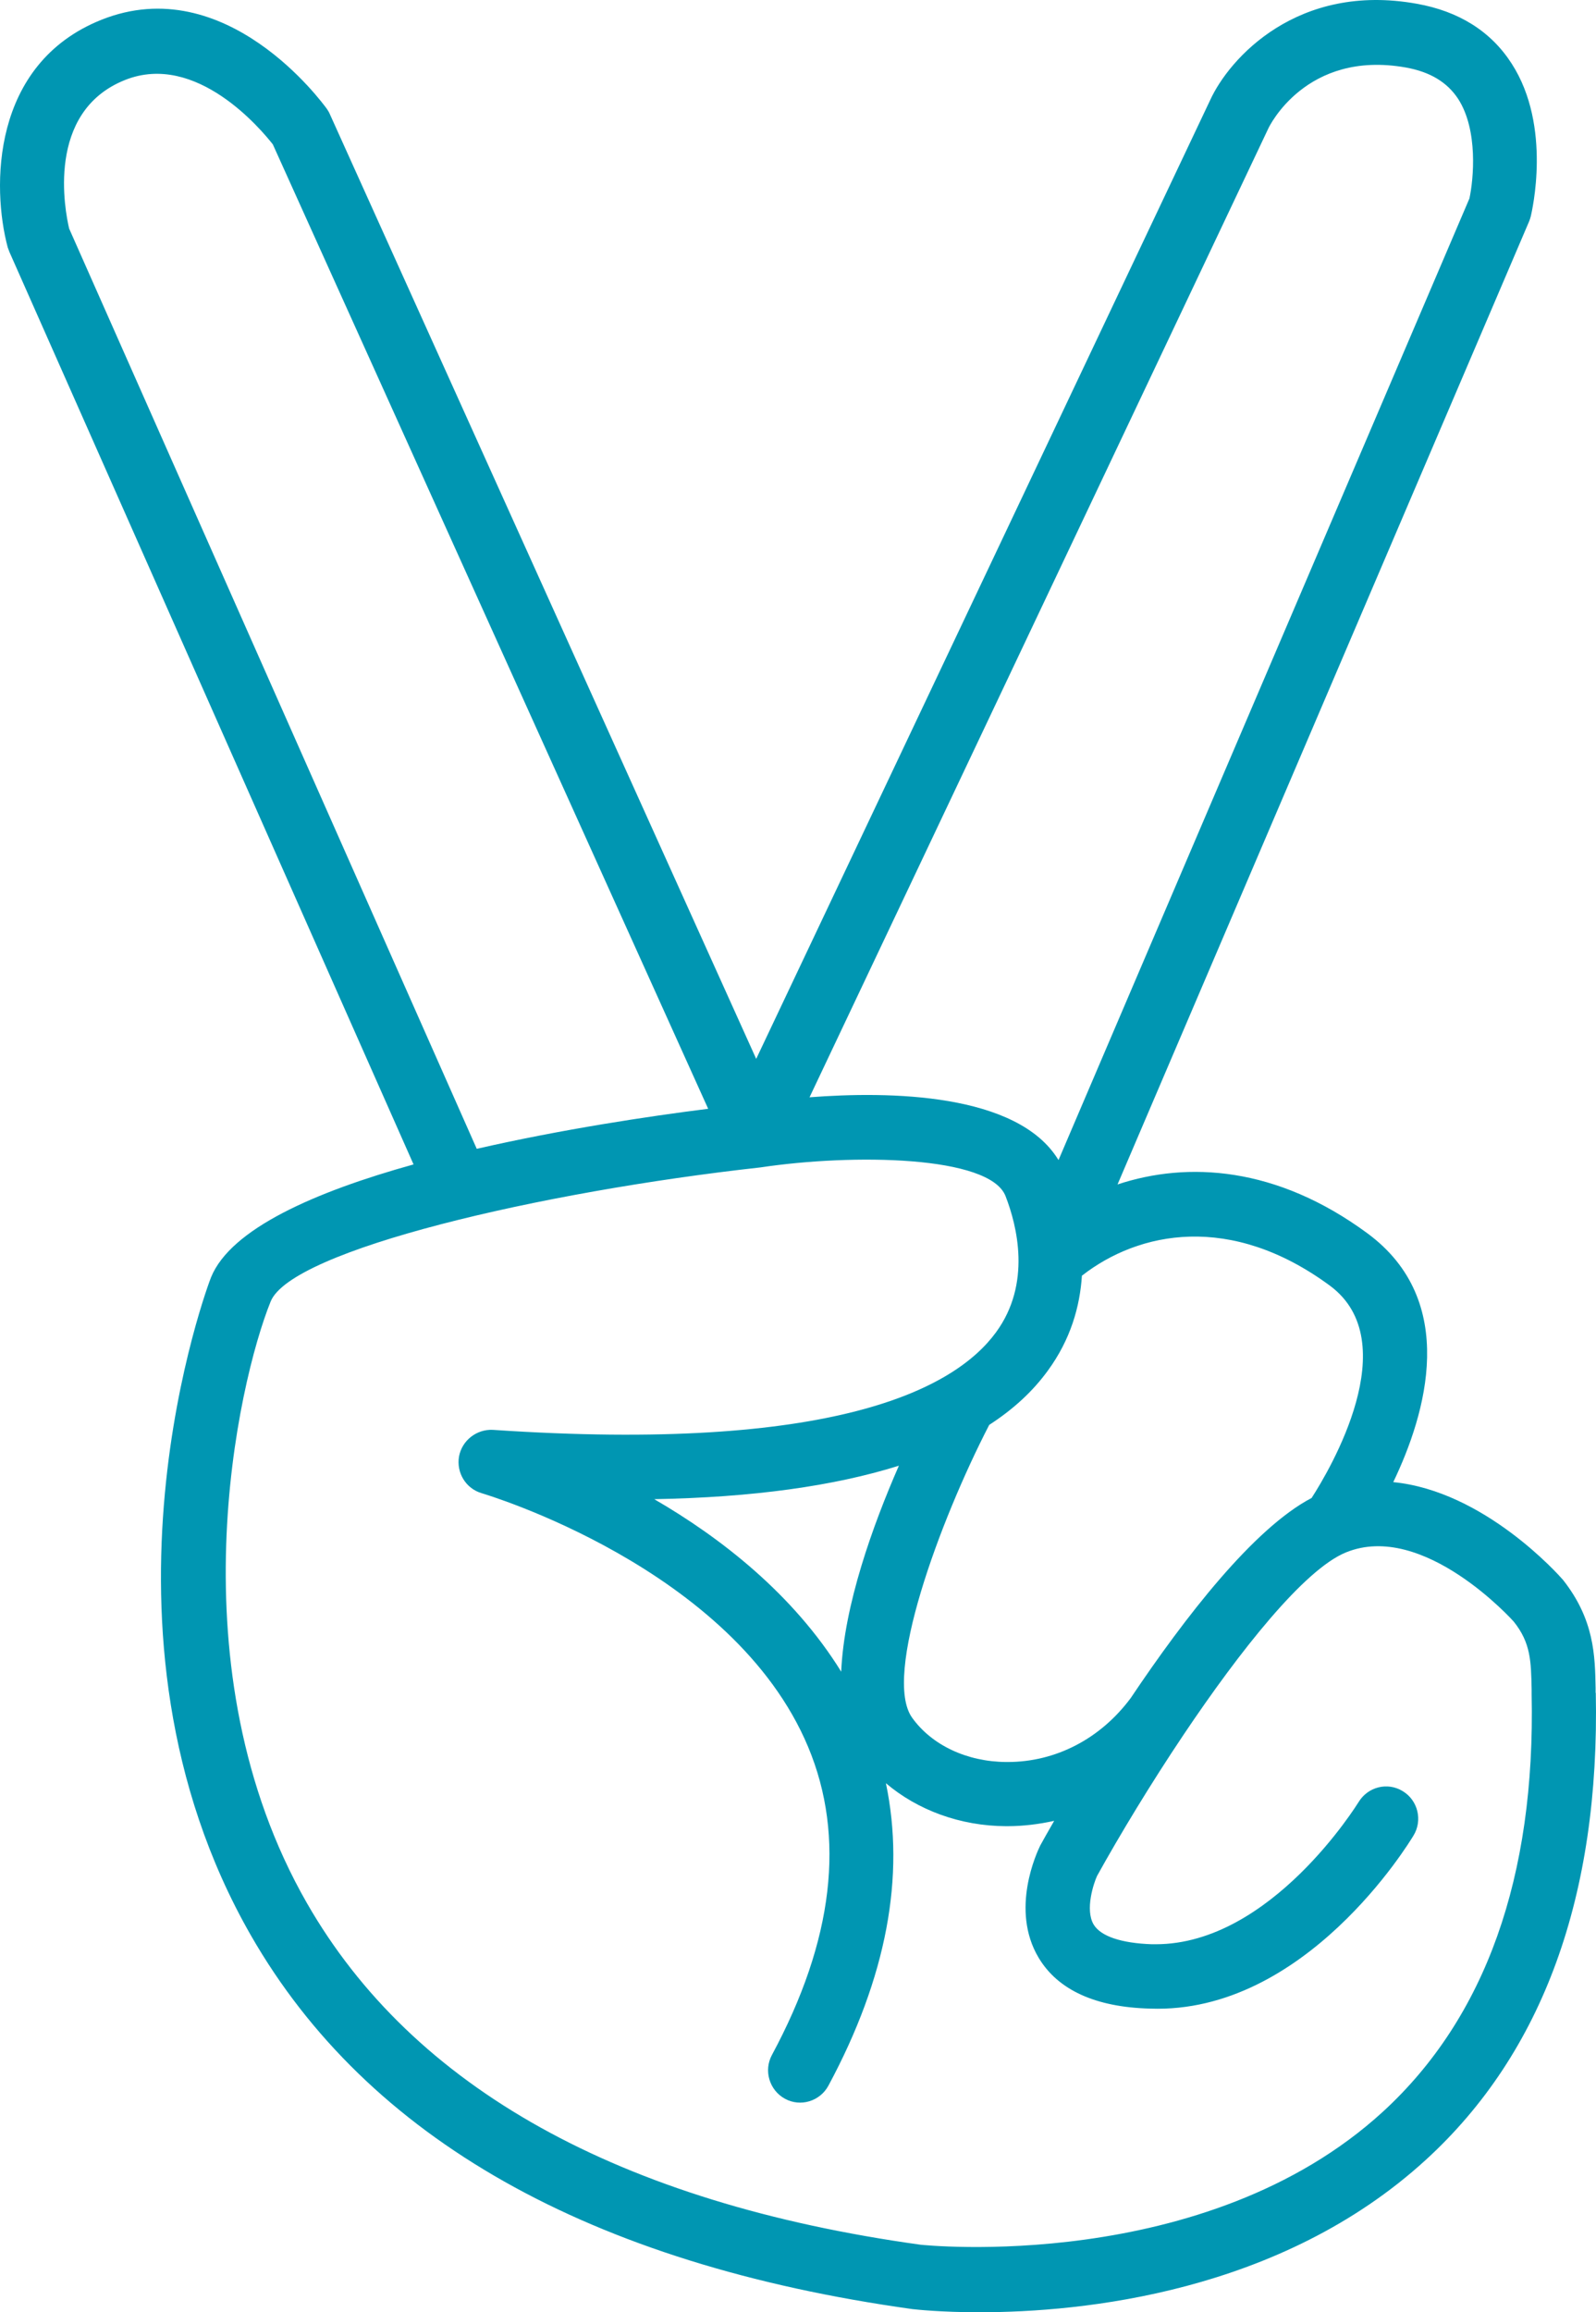 <?xml version="1.0" encoding="UTF-8"?>
<svg xmlns="http://www.w3.org/2000/svg" width="67" height="97" viewBox="0 0 67 97" fill="none">
  <path d="M66.991 71.017C67.165 79.526 64.769 86.115 59.861 90.602C53.747 96.194 45.419 97 41.114 97C39.495 97 38.446 96.884 38.297 96.867C24.755 94.981 15.427 89.713 10.536 81.196C3.199 68.408 8.793 53.734 8.859 53.585C9.685 51.549 13.229 49.995 17.361 48.848L0.398 10.576C0.374 10.51 0.349 10.443 0.324 10.377C-0.345 7.884 -0.378 2.683 4.257 0.83C9.487 -1.256 13.543 4.328 13.717 4.56C13.767 4.635 13.816 4.71 13.849 4.793L31.745 44.42L50.797 4.212C51.607 2.433 54.482 -0.741 59.473 0.157C61.249 0.472 62.596 1.32 63.463 2.674C65.165 5.317 64.298 8.906 64.265 9.064C64.248 9.139 64.223 9.205 64.199 9.272L46.914 49.688C49.855 48.715 53.582 48.923 57.407 51.74C61.257 54.582 59.869 59.301 58.489 62.176C62.315 62.55 65.446 66.082 65.612 66.273C66.933 67.943 66.958 69.463 66.983 70.809V71.017H66.991ZM20.021 48.192C23.582 47.378 27.217 46.829 29.729 46.514L11.453 6.056C10.982 5.458 8.247 2.159 5.248 3.356C1.894 4.693 2.737 8.881 2.902 9.588L20.013 48.192H20.021ZM64.298 71.075V70.868C64.273 69.696 64.265 68.923 63.546 68.026C63.546 68.026 59.762 63.788 56.498 65.126C54.755 65.841 52.07 69.222 49.682 72.779C48.294 74.848 47.005 76.983 46.055 78.695C45.923 78.977 45.535 80.108 45.914 80.739C46.212 81.229 47.08 81.52 48.36 81.562C48.418 81.562 48.468 81.562 48.517 81.562C53.367 81.562 56.994 75.654 57.035 75.596C57.424 74.956 58.25 74.748 58.886 75.139C59.522 75.521 59.729 76.36 59.34 77C59.159 77.299 54.796 84.495 48.286 84.262C45.989 84.204 44.411 83.481 43.601 82.127C42.395 80.108 43.535 77.698 43.667 77.424C43.766 77.241 43.973 76.875 44.254 76.385C43.618 76.526 42.957 76.609 42.287 76.609H42.23C40.313 76.601 38.52 75.936 37.19 74.806C38.008 78.703 37.223 82.949 34.777 87.494C34.422 88.151 33.604 88.4 32.951 88.043C32.298 87.685 32.051 86.863 32.406 86.206C34.992 81.404 35.504 77.058 33.926 73.286C30.778 65.757 20.327 62.675 20.227 62.642C19.558 62.45 19.154 61.786 19.269 61.104C19.393 60.423 20.013 59.949 20.69 59.983C34.967 60.947 40.065 58.288 41.816 55.886C43.304 53.85 42.7 51.432 42.213 50.178C41.552 48.474 35.81 48.391 31.927 48.973C22.69 49.995 12.238 52.438 11.362 54.598C9.974 58.03 7.264 70.037 12.883 79.833C17.328 87.586 26.003 92.413 38.644 94.167C38.726 94.175 50.583 95.438 58.068 88.575C62.356 84.636 64.463 78.745 64.298 71.067V71.075ZM37.735 61.487C35.008 62.342 31.596 62.816 27.465 62.891C30.25 64.503 33.298 66.871 35.314 70.128C35.43 67.353 36.636 63.996 37.735 61.487ZM33.984 46.032C37.314 45.774 42.717 45.84 44.436 48.666L61.687 8.325C61.86 7.519 62.059 5.466 61.216 4.153C60.753 3.447 60.035 3.015 59.018 2.832C54.813 2.084 53.268 5.342 53.251 5.375L33.984 46.032ZM45.419 53.51C45.336 54.806 44.948 56.185 43.989 57.498C43.361 58.362 42.544 59.118 41.527 59.775C39.437 63.822 37.049 70.311 38.289 72.056C39.115 73.211 40.594 73.909 42.254 73.917H42.296C44.32 73.917 46.195 72.945 47.468 71.233C49.748 67.835 52.632 64.112 55.061 62.841C55.829 61.653 59.01 56.285 55.829 53.934C51.665 50.867 47.806 51.657 45.427 53.51H45.419Z" fill="#0096B2"></path>
</svg>
